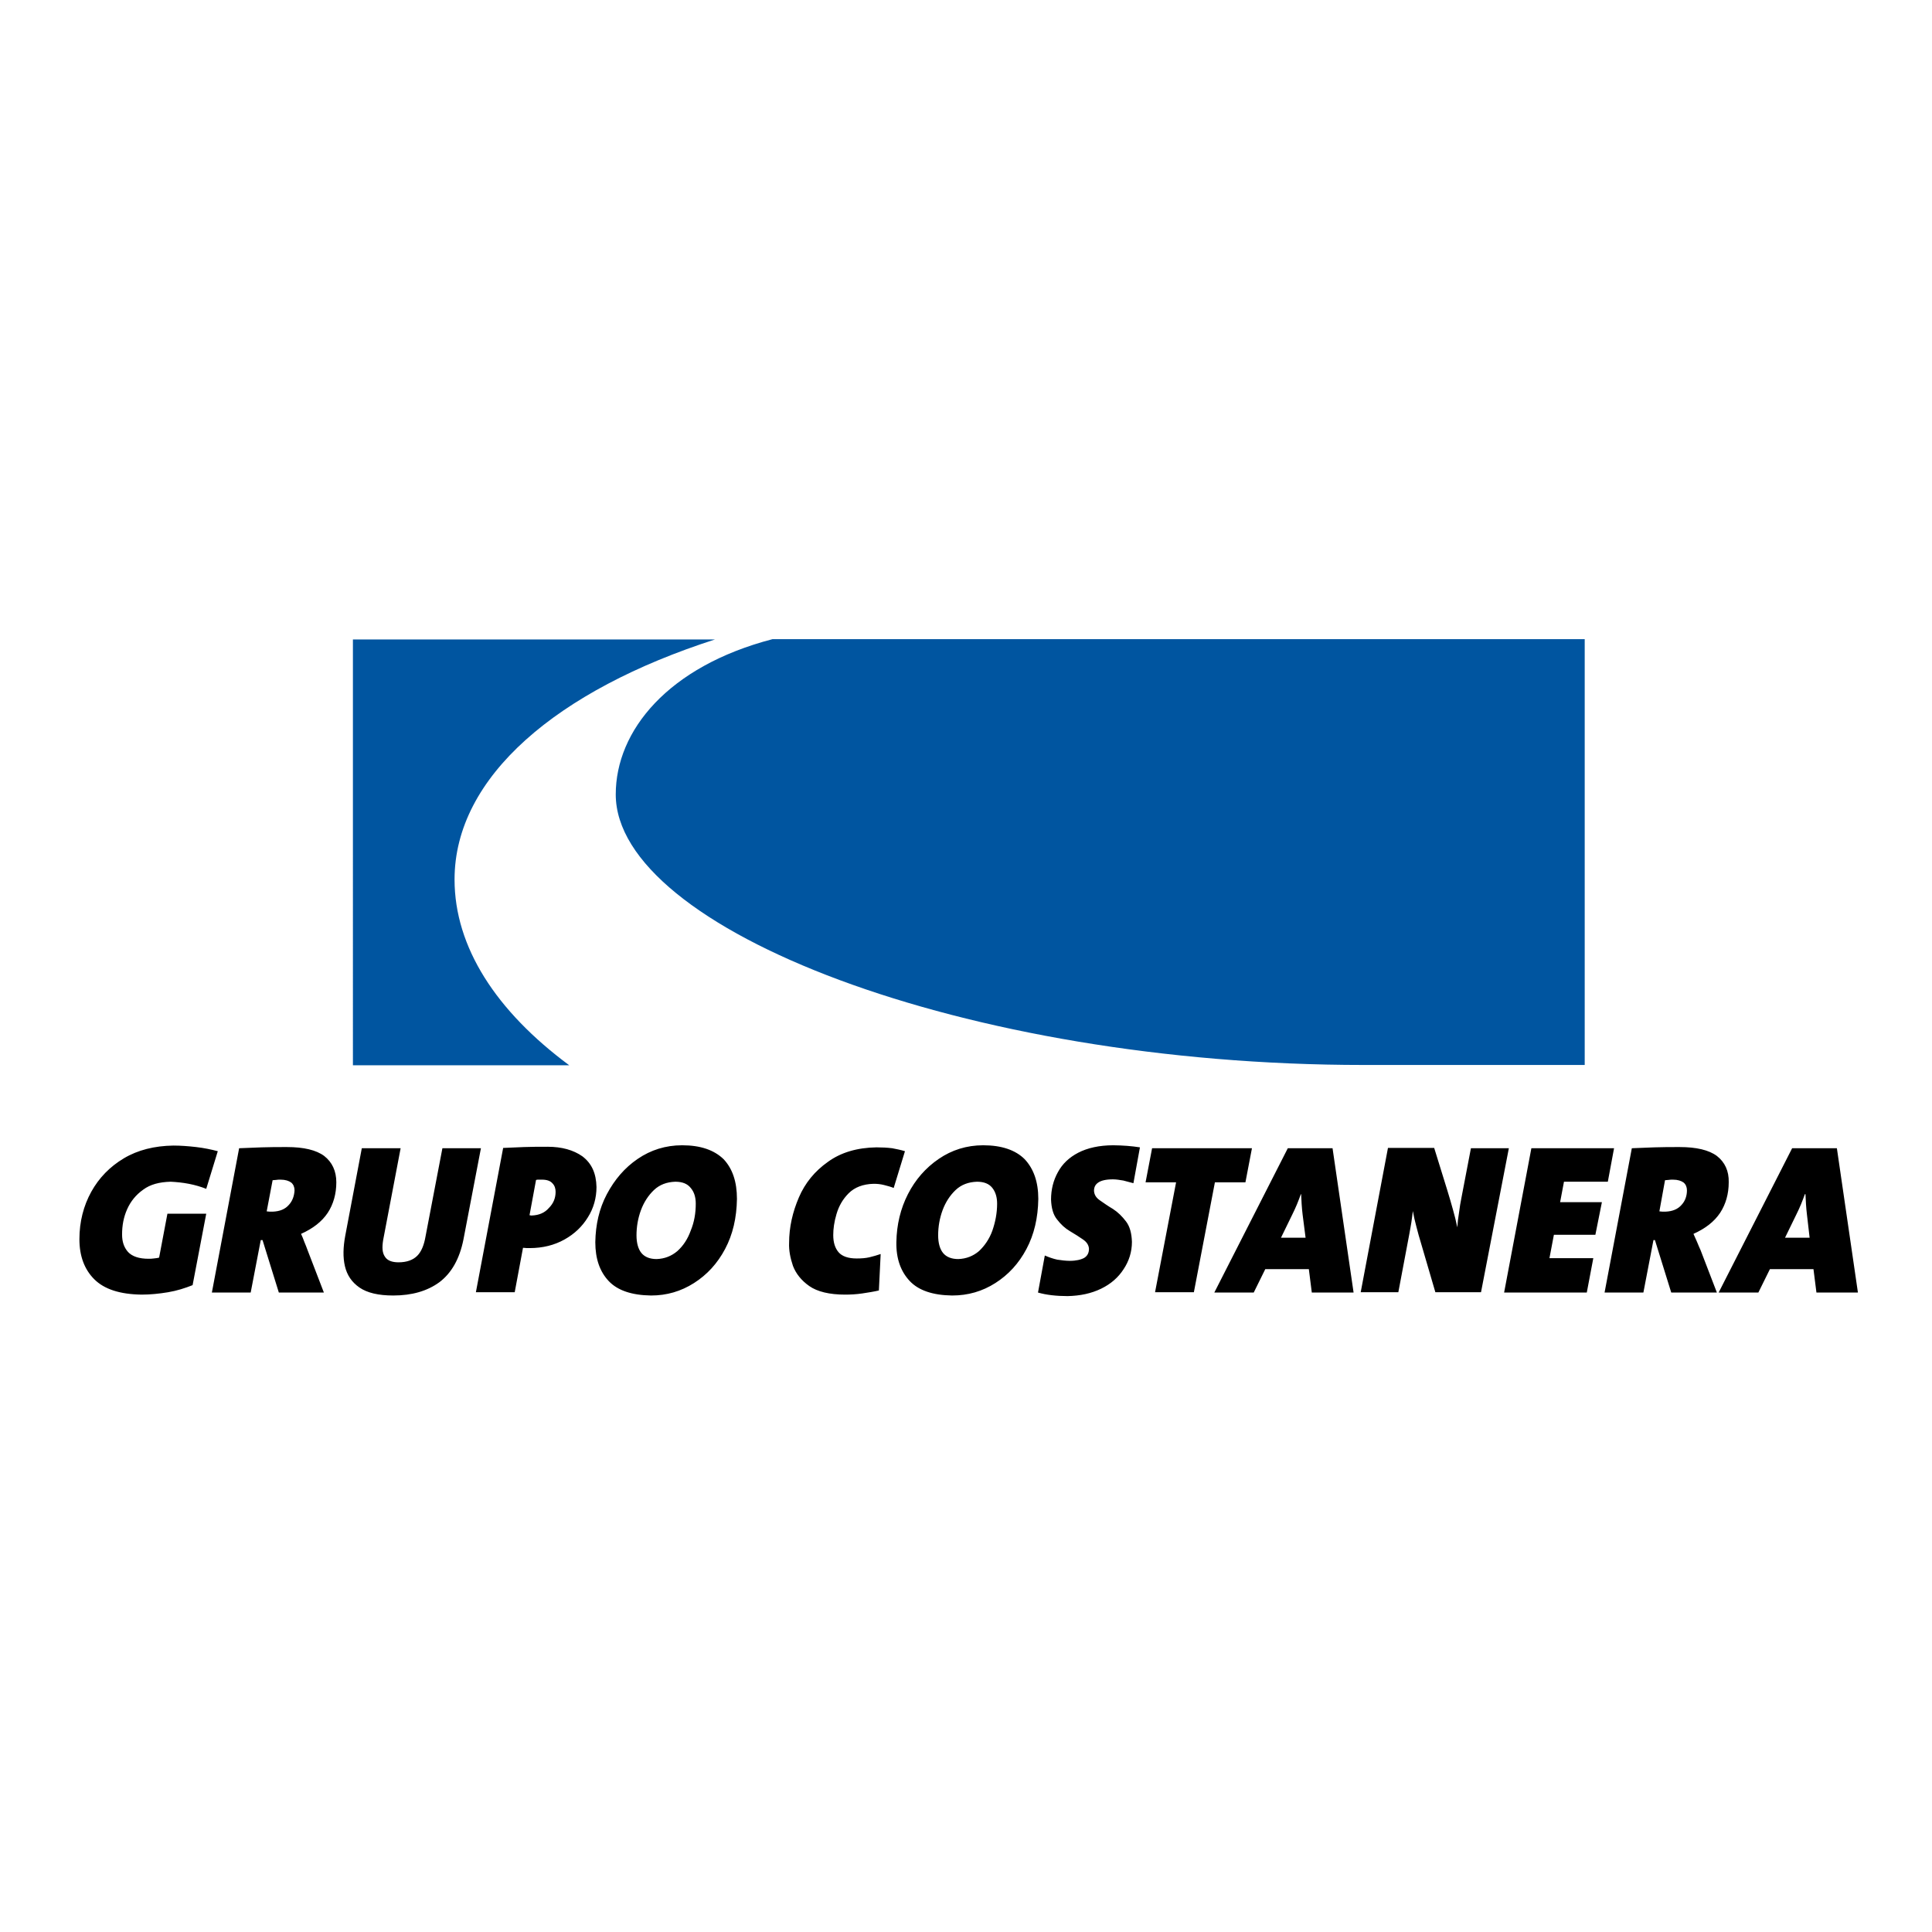 <?xml version="1.0" encoding="UTF-8"?> <svg xmlns="http://www.w3.org/2000/svg" xmlns:xlink="http://www.w3.org/1999/xlink" version="1.1" id="layer" x="0px" y="0px" viewBox="0 0 652 652" style="enable-background:new 0 0 652 652;" xml:space="preserve"> <style type="text/css"> .st0{fill-rule:evenodd;clip-rule:evenodd;} .st1{fill:#0055A0;} </style> <path class="st0" d="M69.6,401.2c-1.8-0.7-3.8-1.3-5.9-1.7c-2.1-0.4-4.1-0.6-6.1-0.7c-3.8,0.1-6.9,0.9-9.3,2.7 c-2.4,1.7-4.2,3.9-5.4,6.6c-1.2,2.7-1.7,5.5-1.7,8.5c0,2.4,0.6,4.3,2,5.9c1.4,1.5,3.7,2.3,6.9,2.3c0.6,0,1.1,0,1.8-0.1 c0.6-0.1,1.2-0.1,1.8-0.3l2.8-14.8h13.1l-4.6,24.1c-2.5,1-5.3,1.9-8.3,2.4c-3,0.5-6,0.8-8.9,0.8c-7.3-0.1-12.6-1.8-16-5.2 c-3.3-3.3-5-7.8-5-13.5c0-5.9,1.4-11.3,4-16c2.6-4.7,6.3-8.5,11-11.3c4.7-2.8,10.3-4.2,16.7-4.3c2.5,0,5.1,0.2,7.7,0.5 c2.6,0.3,5,0.8,7.3,1.4L69.6,401.2z M113.5,399c0,3.9-1,7.4-2.9,10.3c-2,3-5,5.3-9,7.1c0.4,0.9,0.8,1.8,1.1,2.7 c0.4,1,0.8,1.9,1.1,2.8l5.5,14.3H94.1l-5.5-17.7H88l-3.4,17.7H71.5l9.2-48.7c2.3-0.1,4.9-0.2,7.6-0.3c2.8-0.1,5.6-0.1,8.5-0.1 c5.7,0,9.9,1,12.6,3C112.1,392.2,113.5,395.2,113.5,399 M99.4,401.7c0-1.1-0.4-2-1.1-2.6c-0.8-0.6-2-1-3.6-1c-0.6,0-1.1,0-1.6,0.1 c-0.5,0-0.9,0.1-1.1,0.1l-2,10.5c0.3,0,0.6,0.1,1,0.1c0.4,0,0.8,0,1.1,0c2.3-0.1,4.1-0.8,5.4-2.3C98.7,405.3,99.3,403.6,99.4,401.7 M162.3,387.5h-13l-5.7,29.8c-0.5,2.9-1.4,5.1-2.8,6.5c-1.4,1.4-3.5,2.2-6.3,2.2c-2.2,0-3.8-0.6-4.6-1.9c-0.9-1.3-1-3.1-0.6-5.6 l5.9-31h-13.1l-5.6,29.6c-0.7,3.8-0.8,7.2-0.1,10.2c0.7,3,2.3,5.4,4.9,7.2c2.6,1.8,6.4,2.7,11.4,2.7c6.3,0,11.5-1.5,15.6-4.5 c4.1-3.1,6.8-7.9,8.1-14.4L162.3,387.5z M201.3,400.6c0,3.7-1,7.2-2.9,10.2c-1.9,3.1-4.5,5.6-7.9,7.5c-3.4,1.9-7.3,2.9-11.8,2.9 h-0.9c-0.4,0-0.8-0.1-1.3-0.1l-2.8,15h-13.1l9.2-48.7c2.2-0.1,4.6-0.2,7-0.3c2.5-0.1,5.2-0.1,8-0.1c4.8,0,8.7,1.1,11.7,3.2 C199.7,392.6,201.2,396,201.3,400.6 M187.5,402.2c0-1.1-0.3-2.1-1.1-2.9c-0.7-0.8-1.9-1.2-3.5-1.2h-1.1c-0.3,0-0.6,0-0.9,0.1 l-2.2,11.9c0.2,0,0.4,0.1,0.5,0.1c0.2,0,0.3,0,0.3,0c2.4-0.1,4.3-0.9,5.7-2.5C186.8,406.1,187.5,404.3,187.5,402.2 M248.7,404.6 c-0.1,6.4-1.4,12-4,16.9c-2.6,4.9-6.1,8.7-10.5,11.5c-4.4,2.8-9.2,4.2-14.5,4.2c-6.5-0.1-11.3-1.7-14.3-4.9c-3-3.2-4.5-7.5-4.5-13.1 c0.1-5.9,1.3-11.3,3.9-16.2c2.6-4.9,6-8.9,10.4-11.9c4.4-3,9.4-4.6,15-4.6c6.2,0,10.8,1.6,14,4.7 C247.2,394.4,248.7,398.8,248.7,404.6 M234.8,406.2c0-2.1-0.5-3.9-1.7-5.3c-1.1-1.4-2.8-2.1-5.2-2.1c-2.9,0.1-5.3,1-7.2,2.8 c-1.9,1.8-3.4,4.1-4.4,6.8c-1,2.7-1.5,5.6-1.5,8.5c0,2.6,0.6,4.7,1.7,6c1.1,1.3,2.8,2,5.1,2c2.7-0.1,5-1,7-2.7 c2-1.8,3.5-4.1,4.5-6.9C234.3,412.4,234.8,409.4,234.8,406.2 M305.4,388.5c-1.3-0.4-2.7-0.7-4.3-1c-1.6-0.2-3.4-0.3-5.3-0.3 c-6.5,0.1-12,1.7-16.4,4.9c-4.4,3.1-7.7,7.1-9.8,12s-3.3,10-3.3,15.4c-0.1,2.5,0.4,5,1.3,7.7c1,2.6,2.8,4.9,5.5,6.8 c2.7,1.9,6.8,2.9,12.1,2.9c1.8,0,3.8-0.1,5.8-0.4c2-0.3,3.9-0.6,5.6-1l0.6-12.3c-1.2,0.4-2.5,0.8-3.8,1.1c-1.3,0.3-2.7,0.4-4.3,0.4 c-2.8,0-4.9-0.7-6.1-2.1c-1.2-1.4-1.8-3.3-1.8-5.8c0-2.1,0.3-4.4,1.1-7.1c0.8-2.7,2.1-5,4.1-7c2-2,4.8-3.1,8.4-3.2 c1.2,0,2.3,0.1,3.5,0.4c1.2,0.3,2.3,0.6,3.3,1L305.4,388.5z M350.4,404.6c-0.1,6.4-1.4,12-4,16.9c-2.6,4.9-6.1,8.7-10.5,11.5 c-4.4,2.8-9.2,4.2-14.6,4.2c-6.5-0.1-11.3-1.7-14.3-4.9c-3-3.2-4.6-7.5-4.5-13.1c0.1-5.9,1.4-11.3,3.9-16.2c2.5-4.9,6-8.9,10.4-11.9 c4.4-3,9.4-4.6,15-4.6c6.2,0,10.9,1.6,14,4.7C348.8,394.4,350.4,398.8,350.4,404.6 M336.5,406.2c0-2.1-0.5-3.9-1.6-5.3 c-1.1-1.4-2.8-2.1-5.2-2.1c-2.9,0.1-5.3,1-7.2,2.8c-1.9,1.8-3.4,4.1-4.4,6.8c-1,2.7-1.5,5.6-1.5,8.5c0,2.6,0.6,4.7,1.7,6 c1.1,1.3,2.8,2,5.1,2c2.7-0.1,5-1,7-2.7c1.9-1.8,3.5-4.1,4.5-6.9C335.9,412.4,336.5,409.4,336.5,406.2 M384.7,387.2 c-1.4-0.2-2.8-0.4-4.3-0.5c-1.5-0.1-3.1-0.2-4.7-0.2c-4.7,0-8.7,0.9-11.8,2.5c-3.1,1.6-5.4,3.8-6.9,6.6c-1.5,2.7-2.3,5.8-2.3,9.2 c0.1,2.8,0.7,5.1,2,6.7c1.3,1.7,2.7,3,4.4,4c1.7,1,3.1,1.9,4.4,2.8c1.3,0.9,1.9,1.9,2,3.1c0,1.4-0.5,2.4-1.6,3.1 c-1.1,0.6-2.7,1-4.9,1c-1.4,0-2.8-0.2-4.2-0.4c-1.4-0.3-2.8-0.8-4.2-1.4l-2.3,12.5c1.4,0.4,2.9,0.7,4.6,0.9c1.7,0.2,3.5,0.3,5.4,0.3 c4.3-0.1,8-0.9,11.3-2.5c3.3-1.6,5.8-3.8,7.6-6.6c1.8-2.7,2.8-5.8,2.8-9.2c-0.1-2.9-0.7-5.2-2-6.9c-1.3-1.7-2.7-3.1-4.4-4.2 c-1.7-1-3.1-2-4.4-2.9c-1.3-0.9-1.9-1.9-2-3.2c0-1.2,0.4-2.1,1.4-2.8c1-0.7,2.6-1.1,5-1.1c1.1,0,2.3,0.2,3.5,0.4 c1.2,0.3,2.3,0.6,3.4,0.9L384.7,387.2z M422.5,387.5h-33.7l-2.2,11.5h10.3l-7.1,37.1h13.1l7.1-37.1h10.3L422.5,387.5z M442.7,436.2 l-1-7.9H427l-3.9,7.9h-13.3l24.8-48.7h15.1l7.1,48.7H442.7z M439.6,409.9c-0.3-2.4-0.4-4.7-0.5-6.9H439c-0.4,1.1-0.8,2.2-1.3,3.4 c-0.5,1.2-1,2.3-1.6,3.5l-3.8,7.8h8.3L439.6,409.9z M509.2,387.5h-12.8l-3.2,16.7c-0.3,1.5-0.6,3.2-0.8,4.9 c-0.3,1.8-0.5,3.5-0.6,5.1c-0.4-2-0.9-4-1.5-6.1c-0.6-2.1-1.2-4.3-1.9-6.5l-4.4-14.2h-15.6l-9.2,48.7h12.7l3.7-19.6 c0.3-1.5,0.5-2.9,0.7-4c0.2-1.1,0.3-2.4,0.5-3.8c0.3,1.7,0.7,3.4,1.2,5.3c0.5,1.9,1,3.8,1.6,5.7l4.8,16.4h15.4L509.2,387.5z M544.7,387.5h-27.9l-9.2,48.7h27.9l2.2-11.6h-14.8l1.5-7.9h14l2.2-11h-14.1l1.3-6.9h14.8L544.7,387.5z M583.4,399 c0,3.9-1,7.4-2.9,10.3c-2,3-5,5.3-9,7.1c0.4,0.9,0.8,1.8,1.2,2.7c0.4,1,0.8,1.9,1.2,2.8l5.5,14.3H564l-5.5-17.7H558l-3.4,17.7h-13.1 l9.2-48.7c2.3-0.1,4.8-0.2,7.6-0.3c2.8-0.1,5.6-0.1,8.5-0.1c5.7,0,9.9,1,12.6,3C582.1,392.2,583.5,395.2,583.4,399 M569.3,401.7 c0-1.1-0.4-2-1.1-2.6c-0.8-0.6-2-1-3.6-1c-0.5,0-1.1,0-1.6,0.1c-0.5,0-0.9,0.1-1.1,0.1l-1.9,10.5c0.3,0,0.6,0.1,1,0.1 c0.4,0,0.8,0,1.1,0c2.3-0.1,4.1-0.8,5.4-2.3C568.7,405.3,569.3,403.6,569.3,401.7 M613,436.2l-1-7.9h-14.7l-3.9,7.9H580l24.8-48.7 h15.1l7.1,48.7H613z M609.8,409.9c-0.3-2.4-0.4-4.7-0.5-6.9h-0.2c-0.4,1.1-0.8,2.2-1.3,3.4c-0.5,1.2-1,2.3-1.6,3.5l-3.8,7.8h8.3 L609.8,409.9z"></path> <path class="st1" d="M534.8,359.4h-74.6c-135.1,0-252.4-46-252.4-91.3c0-21.5,17.6-43.2,52.9-52.4h274.1V359.4z M119.1,215.8h122.2 c-53.2,17.1-87.9,46.3-87.9,81c0,22.8,14,44.4,38.7,62.7h-73V215.8z"></path> </svg> 
